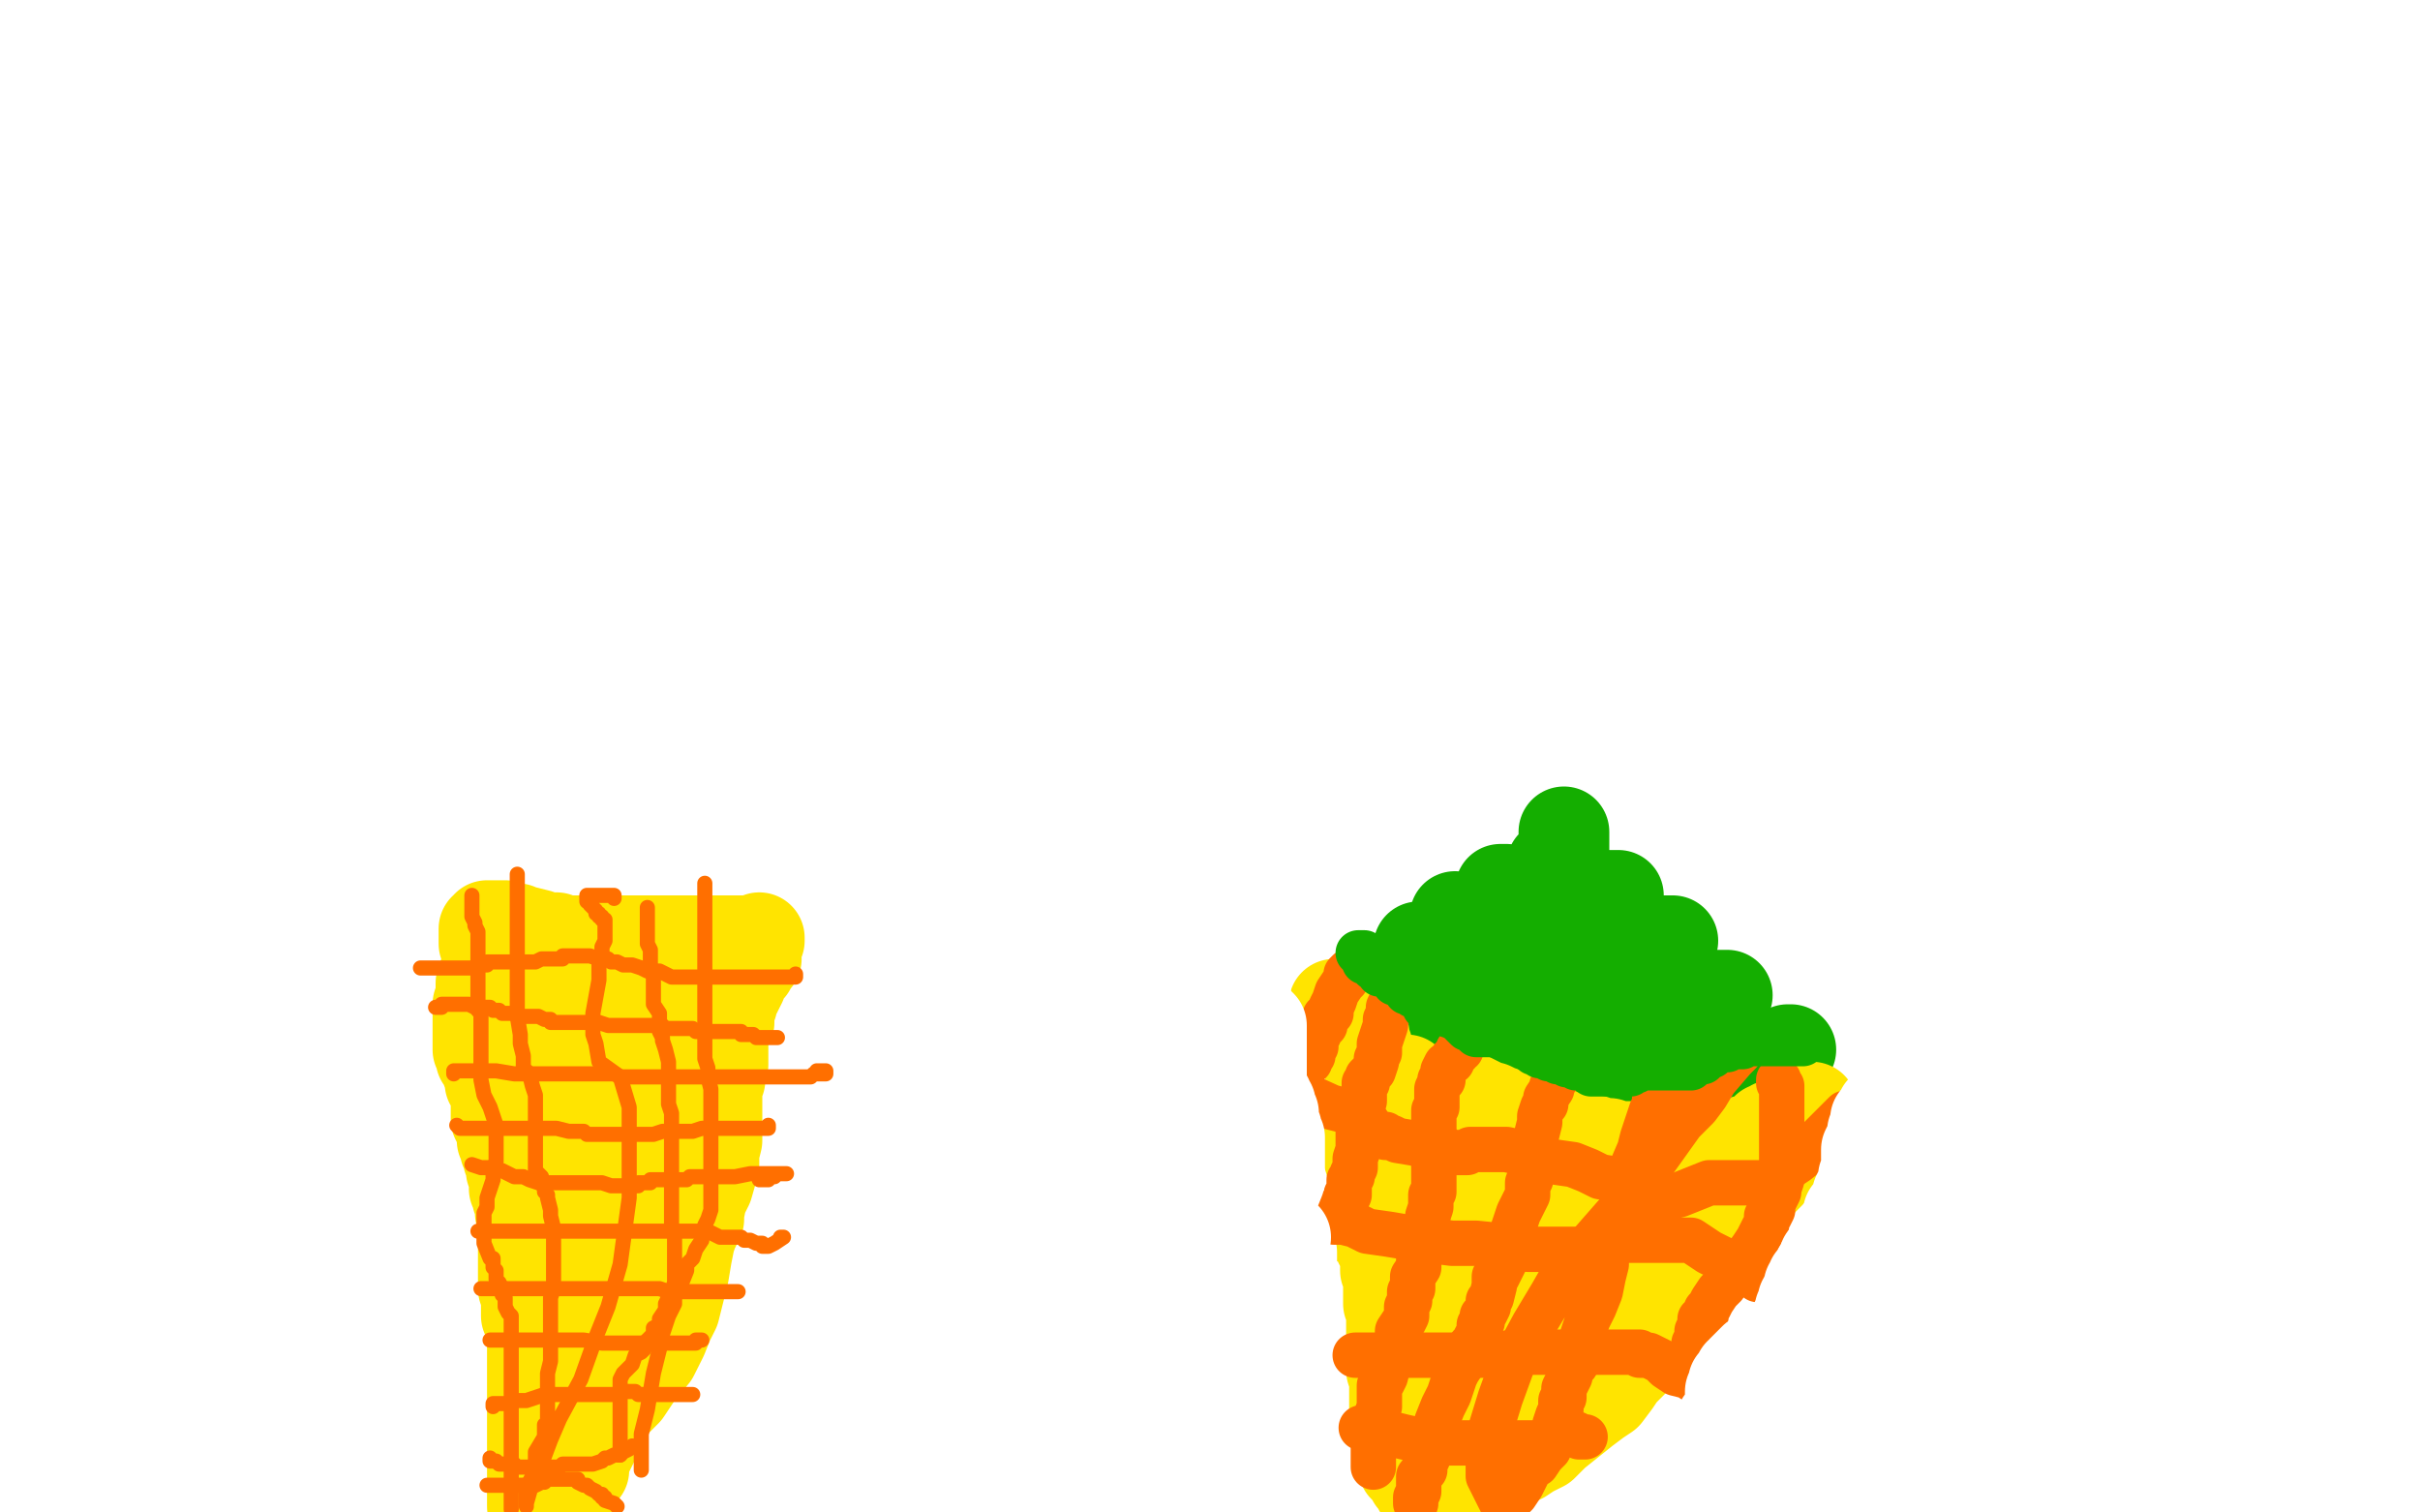 <?xml version="1.0" standalone="no"?>
<!DOCTYPE svg PUBLIC "-//W3C//DTD SVG 1.1//EN"
"http://www.w3.org/Graphics/SVG/1.1/DTD/svg11.dtd">

<svg width="800" height="500" version="1.1" xmlns="http://www.w3.org/2000/svg" xmlns:xlink="http://www.w3.org/1999/xlink" style="stroke-antialiasing: false"><desc>This SVG has been created on https://colorillo.com/</desc><rect x='0' y='0' width='800' height='500' style='fill: rgb(255,255,255); stroke-width:0' /><circle cx="576.5" cy="354.5" r="15" style="fill: #14ae00; stroke-antialiasing: false; stroke-antialias: 0; opacity: 1.0"/>
<polyline points="588,350 588,349 588,349 589,349 589,349" style="fill: none; stroke: #14ae00; stroke-width: 30; stroke-linejoin: round; stroke-linecap: round; stroke-antialiasing: false; stroke-antialias: 0; opacity: 1.0"/>
<polyline points="592,347 591,347 591,347 591,348 591,348 591,350 591,350 590,350 590,350 589,353 589,353 587,355 587,355 586,356 586,356 585,357 585,357 584,358 583,358 583,359 582,359 581,359 580,359 579,359 578,359 577,359 576,359 575,359 574,359 573,359 572,359 571,359 568,359 566,359 563,359 561,359 560,359 559,359 558,359 557,359 555,359 554,359 553,359 551,359 550,359 548,359 547,359 545,359 543,359 540,359 538,359 534,357 528,356 523,355 520,354 519,354 518,354 517,354 516,354 515,354 514,354 512,354 510,354 507,354 506,354 504,353 500,352 497,352 491,350 488,350 486,349 484,349 483,349 482,348 480,348 478,347 476,346 475,345 473,345 472,344 471,344 469,342 468,341 466,339 464,338 463,338 463,337 461,337 460,336 459,336 458,336 458,335 457,334 456,334 455,334 455,333 454,333 454,331 453,331 453,330" style="fill: none; stroke: #14ae00; stroke-width: 30; stroke-linejoin: round; stroke-linecap: round; stroke-antialiasing: false; stroke-antialias: 0; opacity: 1.0"/>
<polyline points="469,313 469,314 469,314 470,315 470,315 470,316 470,316 470,317 470,317 471,317 471,317 471,318 471,319 472,319 472,320 472,321 473,321 473,322 474,322 475,322 476,322 476,323 477,323 478,323 479,323 479,324 480,324 480,325 481,325 482,325 482,326 483,326 484,327 485,327 486,328 488,328 490,329 492,330 494,330 496,332 498,332 501,332 502,332 502,333 503,333 504,333 505,333 506,333 507,333 508,333 509,333 510,333 511,333 512,333 513,333 514,333 515,333 516,333 517,333 518,333 519,333 520,333 521,333 522,333 523,333 524,333 525,333 526,333 528,333 528,334 529,334 530,334 530,335 532,335 533,335 534,335 535,335 536,335 537,335 538,335 539,335 540,335 541,335 542,335 543,335 544,335 545,334 546,334 547,334 548,334 549,334 550,334 551,334 552,334 553,334 554,334 555,334 556,334 557,333 558,333 559,333 560,333 561,333 562,333 563,332 564,332 565,331 566,331 567,331 567,330 568,330 568,329 569,329 570,329 571,329" style="fill: none; stroke: #14ae00; stroke-width: 30; stroke-linejoin: round; stroke-linecap: round; stroke-antialiasing: false; stroke-antialias: 0; opacity: 1.0"/>
<polyline points="481,303 481,304 481,304 482,305 482,305 483,305 483,305 484,305 484,305 484,306 484,306 485,307 485,307 486,307 486,308 487,308 488,308 488,309 489,309 490,309 491,309 491,310 492,310 493,310 494,311 495,311 496,311 497,312 498,312 499,312 501,312 502,312 504,312 505,312 506,312 507,312 508,312 509,312 510,312 511,312 512,312 513,312 514,312 515,312 516,312 517,312 518,312 519,312 520,312 521,312 522,312 523,312 524,312 525,312 526,312 527,312 528,312 529,312 530,312 531,312 532,312 533,312 534,312 535,312 536,312 537,312 538,312 539,312 540,312 541,312 542,312 543,312 544,312 545,312 546,312 547,312 548,312 549,312 549,311 550,311 551,311 552,311 553,311" style="fill: none; stroke: #14ae00; stroke-width: 30; stroke-linejoin: round; stroke-linecap: round; stroke-antialiasing: false; stroke-antialias: 0; opacity: 1.0"/>
<polyline points="496,294 497,294 497,294 498,294 498,294 498,295 498,295 499,295 499,295 499,296 499,296 500,296 500,296 502,297 502,297 504,298 504,298 507,299 509,300 510,300 511,300 511,301 512,301 514,300 515,300 516,300 518,300 519,300 520,300 521,300 522,300 523,300 524,300 525,300 526,300 527,299 528,299 529,299 530,299 530,298 531,298 532,298 533,297 533,296 534,296 535,296 534,296 533,296 532,296 531,296" style="fill: none; stroke: #14ae00; stroke-width: 30; stroke-linejoin: round; stroke-linecap: round; stroke-antialiasing: false; stroke-antialias: 0; opacity: 1.0"/>
<polyline points="513,286 514,286 514,286 515,286 516,286 516,285 516,284 516,283 517,283 517,282 517,281 517,280 517,279 517,278 517,277 517,276 517,275" style="fill: none; stroke: #14ae00; stroke-width: 30; stroke-linejoin: round; stroke-linecap: round; stroke-antialiasing: false; stroke-antialias: 0; opacity: 1.0"/>
<polyline points="441,332 441,333 441,333 441,334 441,334 441,335 441,335 442,336 442,336 443,336 443,336 443,337 443,337 444,337 444,337 444,338 445,339 446,340 447,341 448,341 450,342 451,342 451,343 451,344 451,345 451,346 452,346 452,347 452,348 453,349 453,350 453,351 453,352 453,354 453,355 453,356 453,357 453,358 453,359 453,361 453,362 453,363 453,365 453,366 453,367 453,368 453,369 452,370 452,372 452,374 452,377 452,379 452,381 452,382 452,384 452,385 452,386 452,387 452,388 452,390 452,392 452,394 452,395 453,397 453,399 453,401 453,402 454,404 455,406 455,408 456,410 456,411 457,413 458,416 458,418 458,420 459,421 459,423 459,425 459,428 459,429 459,431 460,433 460,435 460,437 460,439 460,442 460,444 460,445 460,447 460,448 460,450 460,451 460,453 461,456 461,460 461,464 461,467 461,472 462,474 462,476 462,479 463,480 463,482 463,483 464,485 466,487 467,489 468,490 469,492 470,492 471,493 472,493 473,493 474,493 475,493 476,493 477,493 479,492 481,491 484,490 489,487 497,484 503,482 506,480 510,478 514,474 519,470 524,466 528,463 531,461 534,457 536,454 540,450 542,446 548,439 552,434 555,430 558,427 560,425 562,422 565,419 567,416 569,413 572,408 573,406 574,404 575,401 577,399 579,396 580,394 581,392 582,391 584,389 585,388 587,385 589,383 590,381 591,379 593,376 595,374 596,371 598,368 599,367 599,366 598,366 597,366 594,368 593,368 589,371 586,372 585,373 584,373 583,374 582,375 580,376 579,377 577,377 576,378 575,378 574,378 573,378 572,378 571,378 569,378 568,378 567,378 566,378 565,378 563,378 558,379 555,380 551,380 549,380 548,380 545,380 542,380 540,379 539,379 538,379 537,379 535,379 532,378 530,378 528,378 527,377 524,377 522,376 520,376 519,376 516,375 514,374 506,372 502,370 498,368 495,367 493,366 492,366 490,365 488,364 486,363 485,363 484,363 482,363 480,362 476,361 473,361 471,360 469,360 468,360 468,359 467,359 466,359 466,358 465,358 465,357 464,357 463,357 462,357 461,358 460,359 459,362 457,365 454,375 453,379 453,383 453,385 453,388 453,390 454,394 457,398 459,404 463,410 469,418 473,424 476,431 476,434 476,436 476,439 476,441 476,443 476,445 476,449 475,452 473,454 473,457 472,459 471,460 471,462 471,464 471,465 471,467 471,468 471,470 471,471 471,472 472,472 473,470 476,469 479,465 484,460 487,454 490,450 492,446 496,440 500,436 505,431 510,425 515,420 520,416 524,413 526,409 531,404 536,400 541,395 550,390 553,387 556,386 557,386 558,386 560,386 563,386 566,386 567,386 568,386 567,388 563,393 560,398 555,405 547,414 537,427 523,438 512,448 509,450 506,452 502,454 499,457 494,460 489,464 485,467 478,475 475,480 473,485 474,485 475,485 476,485 477,484 478,484 481,482 485,478 488,473 493,468 497,463 502,456 509,447 512,442 519,435 521,428 525,419 526,413 526,406 526,402 526,398 526,393 525,387 524,387 519,382 514,380 510,380 504,380 495,382 483,386 470,391 459,396 448,400 442,402 440,402 438,402 439,402 441,402 444,402 448,402 467,404 487,407 507,410 517,410 521,410 522,409 523,409 524,408 527,406 524,406 521,406 515,406 510,406 493,406 477,406 467,406 465,406 467,406 471,406 480,406 487,407 503,408 520,413 527,416 531,418 531,419 531,421 529,425 516,430 507,433 498,436 494,436 495,436 496,436 496,435 496,434 496,433 496,432 492,428 488,425 485,423 484,422 484,421 484,420 484,419 484,418 484,416 484,415 484,413 484,412 484,411 483,411" style="fill: none; stroke: #ffe400; stroke-width: 30; stroke-linejoin: round; stroke-linecap: round; stroke-antialiasing: false; stroke-antialias: 0; opacity: 1.0"/>
<polyline points="392,375 393,375 393,375 396,377 396,377 398,378 398,378 400,380 400,380 403,383 403,383 405,386 405,386 407,389 407,389 409,392 410,394 412,396 413,399 414,401 414,402 414,403 414,404 414,405 414,407 414,408 414,409 415,409 415,410 415,411 416,412 416,414 418,415 420,417 422,418 423,419 424,420 426,420 426,421 427,421 427,420 427,419 427,418 427,417 427,416 427,415 427,414 426,412 426,411 426,410 426,409 425,408 425,407 425,406 425,405 425,404 425,403 425,402 425,401 425,400 425,399 425,398 425,397 425,396 425,395 424,395 424,394 424,393 424,392 423,392 423,391 422,390 422,389 421,389 421,388 420,388 419,388 419,387 418,387 418,386 418,385" style="fill: none; stroke: #ffffff; stroke-width: 30; stroke-linejoin: round; stroke-linecap: round; stroke-antialiasing: false; stroke-antialias: 0; opacity: 1.0"/>
<polyline points="483,347 482,347 482,347 482,348 482,348 481,349 481,349 480,350 480,350 480,351 480,351 478,352 478,352 477,354 477,354 477,355 477,355 477,356 477,357 476,357 476,358 475,360 475,361 475,362 475,363 475,364 475,365 475,366 474,367 474,368 474,370 474,371 474,372 474,373 474,374 474,375 474,376 474,377 474,378 474,379 474,380 474,381 474,382 474,383 474,384 474,385 474,386 474,388 474,389 474,390 474,392 474,394 473,395 473,397 473,399 472,402 472,404 472,406 471,407 471,409 471,411 470,413 469,416 469,417 469,419 467,422 467,424 467,426 466,427 466,429 466,430 465,432 465,433 465,435 464,437 462,440 462,443 460,449 459,451 458,455 457,457 456,458 456,459 456,460 456,461 456,462 456,463 456,464 456,465 455,468 455,469 455,471 455,473 454,474 454,476 454,477 454,478 454,480 454,481 454,482 454,483 454,484 454,485 454,484" style="fill: none; stroke: #ff6f00; stroke-width: 15; stroke-linejoin: round; stroke-linecap: round; stroke-antialiasing: false; stroke-antialias: 0; opacity: 1.0"/>
<polyline points="460,331 459,333 459,333 459,335 459,335 458,337 458,337 458,339 458,339 457,342 457,342 456,345 456,345 456,346 456,346 456,347 456,348 455,350 455,351 454,354 452,356 452,357 452,358 451,358 451,359 451,361 451,364 450,366 450,368 450,369 449,371 449,372 449,373 449,374 449,375 449,377 449,379 449,380 448,383 448,385 448,386 447,388 447,389 446,390 446,392 446,393 446,394 446,395 445,395 445,396 445,397 445,398 445,399 445,401 445,402 445,403 444,403 444,402" style="fill: none; stroke: #ff6f00; stroke-width: 15; stroke-linejoin: round; stroke-linecap: round; stroke-antialiasing: false; stroke-antialias: 0; opacity: 1.0"/>
<polyline points="448,321 447,321 447,321 446,321 446,321 445,322 445,322 445,324 445,324 444,325 444,325 442,328 442,328 441,331 441,331 440,333 440,334 440,335 438,336 438,338 438,339 436,340 436,341 436,342 435,343 435,344 435,345 435,346 434,346 434,347 434,348 434,349 433,349 433,350 433,351 432,351 432,352" style="fill: none; stroke: #ff6f00; stroke-width: 15; stroke-linejoin: round; stroke-linecap: round; stroke-antialiasing: false; stroke-antialias: 0; opacity: 1.0"/>
<polyline points="516,355 515,355 515,355 515,356 515,356 514,356 514,356 514,357 514,357 513,359 513,359 513,360 513,360 511,363 511,363 511,365 510,366 509,369 509,371 508,375 507,379 507,381 507,384 506,386 506,388 506,390 505,391 505,395 504,397 502,401 500,407 499,411 498,416 497,418 495,422 494,422 494,425 493,429 492,430 492,432 491,434 490,435 490,437 489,438 489,441 488,442 487,444 486,445 485,447 484,448 484,450 482,453 481,455 480,458 479,461 477,465 475,470 475,474 473,478 472,480 472,482 471,484 471,486 469,488 469,490 469,493 468,495 468,497" style="fill: none; stroke: #ff6f00; stroke-width: 15; stroke-linejoin: round; stroke-linecap: round; stroke-antialiasing: false; stroke-antialias: 0; opacity: 1.0"/>
<polyline points="547,358 547,360 547,360 547,361 547,361 547,362 547,362 547,365 547,365 546,367 546,367 545,370 545,370 543,376 543,376 542,380 542,380 539,387 539,392 536,399 535,404 532,411 531,416 531,418 530,422 529,427 527,432 525,436 524,439 522,445 521,448 521,451 519,453 519,455 518,457 517,459 517,461 517,462 516,463 516,464 516,466 515,468 514,471 514,473 513,475 512,479 510,481 508,484 506,485 504,489 503,491 501,494 499,496 497,498 492,488 492,485 492,481 492,475 496,462 500,451 507,438 513,428 517,421 526,411 533,403 540,395 546,385 551,378 556,371 561,366 564,362 567,357 573,350 575,348 575,346 576,346 577,345 578,345 578,344 578,343 578,344 577,344 576,345 575,345 574,345 574,346 573,346 572,347 571,347 571,348 570,348 569,348 569,349 567,349 565,350 564,351 562,352 561,353 559,353 559,354 558,354 557,354 557,355 556,355 555,356 554,356 554,357" style="fill: none; stroke: #ff6f00; stroke-width: 15; stroke-linejoin: round; stroke-linecap: round; stroke-antialiasing: false; stroke-antialias: 0; opacity: 1.0"/>
<polyline points="588,357 588,358 588,358 589,359 589,359 589,360 589,360 589,362 589,362 589,364 589,364 589,366 589,366 589,368 589,368 589,371 589,373 589,377 589,379 589,381 589,383 589,385 589,386 589,388 589,389 589,390 588,393 588,394 587,396 586,398 586,400 585,402 584,402 584,405 583,406 582,408 581,410 579,413 576,417 574,419 573,420 571,423 570,425 568,427 566,430 565,432 564,433 564,435 562,436 562,438 561,440 561,442 561,443 560,444 560,445 560,446" style="fill: none; stroke: #ff6f00; stroke-width: 15; stroke-linejoin: round; stroke-linecap: round; stroke-antialiasing: false; stroke-antialias: 0; opacity: 1.0"/>
<polyline points="615,367 614,367 614,367 613,367 613,367 612,368 612,368 610,368 610,368 608,370 608,370 606,372 606,372 604,374 604,374 601,377 599,380 594,384 591,386 588,389 586,390 584,391 583,391 581,391 579,391 577,391 574,391 570,391 565,391 560,393 555,395 551,396 548,396 546,396 543,394 539,391 535,390 529,389 525,387 520,385 513,384 507,382 498,380 493,380 488,380 486,380 485,381 484,381 483,381 482,381 481,381 480,381 479,381 478,380 476,380 471,379 468,378 462,377 460,376 459,376 458,376 458,375 457,375 454,374 452,371 449,369 447,368 444,367 440,366 429,361 412,358 398,356 390,356 391,356 392,356 393,356 393,355 394,355 395,355 396,355" style="fill: none; stroke: #ff6f00; stroke-width: 15; stroke-linejoin: round; stroke-linecap: round; stroke-antialiasing: false; stroke-antialias: 0; opacity: 1.0"/>
<polyline points="435,401 436,401 436,401 437,402 437,402 439,402 439,402 441,404 441,404 444,404 444,404 448,405 448,405 452,407 452,407 459,408 465,409 472,410 480,411 488,411 498,412 505,413 514,413 519,413 522,413 524,413 526,413 529,412 533,410 535,410 538,410 541,410 545,410 548,410 551,410 553,410 555,410 556,410 557,410 559,410 562,412 565,414 569,416 572,418 574,419 576,421 578,421 581,423 584,423 588,424 590,425 594,425 597,425 599,425 601,425 602,425" style="fill: none; stroke: #ff6f00; stroke-width: 15; stroke-linejoin: round; stroke-linecap: round; stroke-antialiasing: false; stroke-antialias: 0; opacity: 1.0"/>
<polyline points="448,448 451,448 451,448 453,448 453,448 455,448 455,448 457,448 457,448 462,448 462,448 468,448 468,448 473,448 473,448 479,448 479,448 484,448 489,448 494,448 500,447 504,447 506,447 510,447 513,447 518,447 521,447 525,447 529,447 533,447 537,447 539,447 540,447 542,447 542,448 545,448 547,449 549,450 551,452 554,454 558,455 561,457 563,458 564,458 566,459 568,459 569,459 570,460" style="fill: none; stroke: #ff6f00; stroke-width: 15; stroke-linejoin: round; stroke-linecap: round; stroke-antialiasing: false; stroke-antialias: 0; opacity: 1.0"/>
<polyline points="450,472 452,473 452,473 457,473 457,473 460,474 460,474 464,475 464,475 473,477 473,477 482,477 482,477 487,477 487,477 492,477 492,477 495,477 498,477 501,477 503,477 507,477 509,477 511,476 513,476 514,475 516,474 517,474 518,474 519,474 520,474 521,474 522,475 523,475 524,475" style="fill: none; stroke: #ff6f00; stroke-width: 15; stroke-linejoin: round; stroke-linecap: round; stroke-antialiasing: false; stroke-antialias: 0; opacity: 1.0"/>
<polyline points="515,336 516,336 516,336 517,337 517,337 518,337 518,337 519,338 519,338 520,338 520,338 521,338 521,338 521,339 521,339 522,340 523,340 523,341 524,342 525,343 526,343 527,344 528,345 529,345 529,346 530,346 530,347 531,347 532,347 533,347 534,348 535,348 536,349 537,349 538,349 538,350 539,350 540,350 540,351 541,351 542,351 543,351 544,352 545,353 547,353 548,353 549,353 550,353 553,353 556,353 557,353 558,353 559,353 560,352 561,351 562,351 563,351 564,350 564,349 565,349 566,349 566,348 567,348 567,347 568,347 569,347 571,347 571,346 573,346 574,346 575,346 576,346 577,345 578,345 580,345 581,345 583,345 585,345 587,345 588,345 589,345 590,345 591,345 592,345 593,345 594,345 595,345 596,345 596,344 596,343 595,343 595,342 593,342 591,342 590,341 586,341 584,341 583,341 582,341 581,341 580,340 578,340 576,339 575,339 574,339 573,339 572,339 570,341 569,341 568,342 567,342 566,342 565,342 564,342 563,342 562,342 561,342 560,342 559,342 558,342 556,342 555,342 554,342 552,342 550,342 549,342 547,342 546,342 544,342 542,342 540,342 537,342 535,341 527,340 522,339 519,338 518,338 517,338 516,338 515,338 514,338 513,338 509,339 505,339 503,339 502,339 501,339 501,340 501,341 501,342 501,343 502,344 503,345 504,345 504,346 505,346 506,346 506,347 507,347 507,348 508,348 509,349 511,349 512,350 513,350 514,350 515,350 515,351 516,351 517,351 518,351 518,352 519,352 520,352 521,353 522,353 523,353 525,354 526,355 527,355 528,355 529,355 530,355 531,355 532,355 533,355 534,355 535,355 536,355 537,355 538,355 539,355 540,354 541,354 541,353 542,353 543,353 544,353 545,353 546,353 547,353 548,353 549,353 550,353 551,353 552,353 553,353 554,353 554,352" style="fill: none; stroke: #14ae00; stroke-width: 15; stroke-linejoin: round; stroke-linecap: round; stroke-antialiasing: false; stroke-antialias: 0; opacity: 1.0"/>
<polyline points="506,339 506,340 506,340 506,341 506,341 505,341 505,341 505,342 505,342 504,342 504,342 502,342 502,342 501,342 500,342 499,342 498,342 497,342 496,342 495,342 492,342 490,342 489,342 488,342 487,341 487,340 486,340 485,340 484,339 482,337 480,336 477,335 475,335 475,334 474,334 473,333 471,333 470,331 469,330 467,329 466,328 465,328 465,327 464,326 463,326 462,325 461,325 461,324 459,323 457,322 456,322 456,321 454,320 453,319 452,318 451,318 451,317 450,316 450,315 449,315 450,315 450,315 451,315 451,315" style="fill: none; stroke: #14ae00; stroke-width: 15; stroke-linejoin: round; stroke-linecap: round; stroke-antialiasing: false; stroke-antialias: 0; opacity: 1.0"/>
<polyline points="244,327 246,331 246,331 247,335 247,335 249,340 249,340 252,346 252,346 257,357 257,357 264,369 264,369 269,377 269,377 278,386 290,391 303,393 317,394 326,392 336,385 345,378 351,369 359,362 361,359 362,359 362,361 362,365 362,369 360,374 358,379 357,385 357,387 357,388 358,388 359,386 362,384 364,381 371,373 376,363 380,354 382,348 383,344 383,341 382,341 382,342 379,345 376,350 374,360 372,370 372,378 372,385 374,392 378,397 380,399 381,400 382,400 383,398 385,396 387,391 388,386 390,373 390,365 390,355 391,350 391,347 391,346 391,347 391,349 391,352 390,356 390,359 391,373 396,381 403,392 410,397 415,400 417,400 418,400 419,400 420,398 421,395 423,390 423,389 423,384 423,381 423,379 423,378 423,377 423,376 422,376 422,375 422,374 422,373 421,373 421,372 421,371 421,370 421,369 421,368 420,367 420,366 420,365 419,365 419,364 419,363 418,362 417,360 417,359 417,357 417,356 417,355 417,353 417,352 417,350 417,349 417,348 417,346 417,345 417,344 417,343 417,342 417,341 417,340 417,339 416,338 414,337 414,336 413,336 412,336 412,335 412,333 412,331 412,330 411,328 411,327 410,325 410,324 409,323 410,323 411,323 410,323 410,324 409,324 409,325 408,327 406,328 405,330 405,331 404,332 403,334 401,335 399,338 395,344 389,351 382,368 378,379 375,391 372,400 371,408 370,416 369,424 367,436 365,445 361,458 358,470 357,475 356,479 355,484 354,486 353,487 353,489 352,491 352,492 352,493 351,494 351,496 350,497 380,499 382,497 382,495 384,492 385,491 387,487 388,486 388,483 389,480 390,478 390,474 390,469 390,465 390,462 390,460 391,457 392,455 394,452 397,450 402,446 406,443 407,441 407,440 409,438 409,437 410,437 410,435 412,432 413,428 414,425 415,423 416,421 416,419 416,417 416,416 417,415 417,414 417,413 418,412 418,411 418,410 418,409 419,409 420,409 421,409 422,409 423,409 424,409 425,409 424,409 423,409 422,409 421,410 419,410 418,412 413,416 411,419 409,422 407,425 405,429 404,433 402,437 401,440 399,445 398,449 396,454 395,459 393,463 392,471 391,474 391,479 391,481 391,484 391,487 392,490 392,492 392,494 392,495 392,497" style="fill: none; stroke: #ffffff; stroke-width: 30; stroke-linejoin: round; stroke-linecap: round; stroke-antialiasing: false; stroke-antialias: 0; opacity: 1.0"/>
<polyline points="570,474 571,475 571,475 572,475 572,475 574,475 574,475 575,475 575,475 576,475 577,475 578,475 578,474 579,474 580,474 580,473 581,473 581,472 582,472 583,471 583,470 584,470 585,468 586,467 587,465 588,464 588,463 589,463 590,462 590,461 591,461 591,460 592,460 592,459 593,458 594,456 594,455 595,454 596,452 597,450 597,448 598,446 599,444 599,442 599,441 600,439 600,438 601,436 602,435 602,434 603,433 603,432 603,431 604,431 605,430 605,429 605,428 606,428 606,427 607,426 608,426 608,425 608,424 609,422 610,420 611,418 611,417 612,416 612,414 613,414 613,413 613,412 614,412 614,411 614,410 615,410 615,409 615,408 616,407 616,405 616,404 617,404 618,403 618,401 619,400 619,399 619,398 620,397 620,396 621,396 622,394 622,393 622,392 623,391 624,389 624,388 624,386 625,383 626,382 626,381 627,380 627,379 627,378 627,377 627,376 628,376 628,375 628,374 628,373 628,372 629,372 629,371 629,370 629,369 630,368 630,367 630,366 631,366 631,365 631,364 631,363 631,362 630,361 629,361 628,361 627,362 627,363 626,363 625,364 624,365 623,366 623,367 622,367 622,368 621,370 620,370 620,371 620,372 620,373 619,374 619,375 619,376 619,377 618,378 617,380 617,382 617,384 617,385 617,386 617,387 617,388 616,389 616,391 616,392 615,393 614,395 614,397 613,399 611,401 611,404 609,406 609,408 608,409 608,410 607,411 606,412 606,413 605,415 604,416 603,416 603,417 603,418 602,419 601,420 601,421 600,422 599,423 599,424 599,425 598,425 598,426 598,427 598,428 597,428 597,429 597,430 596,430 596,431 596,432 595,433 595,435 595,436 594,436 594,437 594,438 593,439 592,440 592,441 591,441 591,442 590,443 589,443 589,444 588,444 588,445 587,446 586,446 585,446 585,447 583,447 581,449 580,449 579,450 578,451 577,452 576,453 576,454 575,454 575,455 574,456 573,457 573,458 573,459 573,460 572,460 572,461 572,462 572,463 572,464 572,465 572,466 571,467 571,469 570,469 570,470 569,470 569,471" style="fill: none; stroke: #ffffff; stroke-width: 30; stroke-linejoin: round; stroke-linecap: round; stroke-antialiasing: false; stroke-antialias: 0; opacity: 1.0"/>
<polyline points="251,310 251,311 251,311 250,311 249,311 248,311 247,311 244,311 241,311 238,311 236,311 234,311 232,311 227,311 224,311 220,311 216,311 213,311 210,311 206,311 202,311 196,311 190,311 186,311 184,310 183,310 182,310 181,310 180,310 179,310 178,309 174,308 172,308 171,307 170,307 169,307 168,307 167,307 167,306 166,306 165,306 164,306 163,306 162,306 161,306 161,307 160,307 160,308 160,309 160,310 160,311 160,312 161,315 163,317 166,320 169,322 172,325 175,327 179,331 181,334 184,337 186,340 189,344 193,348 196,352 197,354 197,355 197,356 197,358 197,360 197,366 197,368 197,370 197,373 197,376 196,378 196,382 196,385 195,389 195,392 195,393 195,394 195,395 195,396 195,399 194,402 194,405 194,408 194,410 194,412 194,414 194,417 194,419 194,420 194,424 194,427 194,429 194,432 194,434 194,436 193,437 193,439 193,440 193,442 193,444 193,446 193,448 193,451 193,455 192,460 192,461 192,462 191,462 191,461 191,460 191,459 191,457 191,452 191,449 191,446 191,444 191,443 192,441 192,438 194,434 196,430 197,428 198,425 198,423 198,422 198,421 198,419 198,418 198,417 197,417 197,416 196,415 194,413 192,412 190,410 188,408 187,406 185,404 184,402 184,400 183,398 182,394 177,388 174,384 172,382 172,380 171,379 171,378 171,377 172,376 173,374 174,373 175,372 176,371 177,370 179,368 179,367 179,365 181,363 181,361 181,359 182,356 182,353 182,349 181,347 179,344 177,341 176,339 176,338 175,336 175,335 175,334 174,334 173,333 172,331 172,330 172,329 172,328 171,328 170,327 170,326 169,324 168,323 167,322 166,322 165,321 164,321 163,321 162,321 162,322 161,322 160,322 160,324 159,325 159,327 159,329 158,332 158,333 158,334 158,336 158,337 158,338 158,339 158,340 158,341 158,343 158,344 158,346 158,347 159,349 159,350 160,351 161,354 162,356 162,358 163,359 163,360 164,362 164,365 164,367 164,370 165,372 166,374 166,375 166,377 167,378 167,380 168,382 168,383 169,385 169,387 170,389 170,390 170,393 171,394 171,396 172,398 172,401 173,404 173,406 173,408 173,409 173,411 173,412 173,414 173,418 173,420 173,423 173,426 174,429 174,432 174,433 174,434 174,435 175,436 175,437 175,438 176,439 176,441 176,443 176,445 176,447 176,448 176,450 176,454 176,456 176,459 176,462 176,465 176,467 176,468 176,469 176,470 176,471 176,472 176,474 176,476 176,479 176,481 176,482 176,485 176,489 176,492 176,494 176,495 176,497 176,498 186,499 188,495 189,493 191,489 191,488 193,486 193,483 194,481 195,479 196,477 197,475 197,474 198,472 198,471 198,469 200,468 200,467 202,465 204,463 207,460 211,454 216,448 219,442 221,437 223,433 224,429 225,425 226,421 227,415 228,410 229,407 231,403 231,401 232,396 234,392 236,385 236,381 237,377 237,373 237,371 237,368 237,365 237,362 237,359 238,357 238,355 238,354 239,352 239,350 239,347 239,344 239,342 240,340 241,338 241,336 241,334 242,332 242,330 243,329 244,327 245,325 245,324 246,321 248,320 249,318 249,317 250,317 249,317 247,318 246,320 243,322 239,326 232,333 228,337 227,339 225,341 225,342 223,343 220,347 217,352 214,360 209,373 206,384 204,393 202,397 202,398 202,399 201,400 201,402 200,403 200,404 200,405 200,406 201,406 202,404 203,402 205,394 208,385 211,375 212,369 213,367 213,366 213,365 213,364 213,363 215,360 215,353 215,348 215,343 214,341 214,339 214,338 213,338 212,336 211,334 209,333 207,327 202,319 201,317 199,315 198,314 197,314 196,315 196,316 193,322 192,326 191,331 191,333 191,335 191,337 191,338 191,340 191,341 192,341 192,342 193,342 194,343 194,344 196,346 196,349 199,353 202,360 203,367 204,373 206,380 206,383 206,385 206,387 206,391 205,394 203,401 201,409 200,413 200,416 200,417 200,419 199,420 199,422 199,425 198,429 196,433 196,436 194,439 194,443 194,444 193,446 193,448 193,449 192,450 191,450 191,448" style="fill: none; stroke: #ffe400; stroke-width: 30; stroke-linejoin: round; stroke-linecap: round; stroke-antialiasing: false; stroke-antialias: 0; opacity: 1.0"/>
<polyline points="144,333 145,333 145,333 146,333 146,333 146,332 146,332 147,332 147,332 148,332 148,332 149,332 149,332 150,332 150,332 151,332 152,332 153,332 154,332 155,332 157,333 158,333 160,333 161,333 162,333 163,334 165,334 166,335 168,335 169,335 172,336 174,336 176,336 178,336 180,337 181,337 182,337 182,338 184,338 185,338 187,338 188,338 190,338 191,338 192,338 194,338 196,338 198,338 201,339 203,339 204,339 206,339 207,339 209,339 210,339 212,339 213,339 216,339 219,339 220,340 222,340 224,340 226,340 229,340 230,341 232,341 235,341 236,341 237,341 238,341 239,341 241,341 242,341 243,341 244,341 245,341 245,342 246,342 247,342 248,342 249,342 250,343 251,343 252,343 253,343 254,343 255,343 256,343 257,343 256,343 255,343" style="fill: none; stroke: #ff6f00; stroke-width: 5; stroke-linejoin: round; stroke-linecap: round; stroke-antialiasing: false; stroke-antialias: 0; opacity: 1.0"/>
<polyline points="139,320 140,320 140,320 141,320 141,320 142,320 142,320 143,320 143,320 145,320 145,320 147,320 147,320 149,320 149,320 152,320 152,320 156,320 158,319 159,319 160,319 161,319 161,318 162,318 163,318 164,318 165,318 166,318 168,318 170,318 172,318 173,318 175,318 177,318 179,317 182,317 185,317 186,317 186,316 187,316 188,316 190,316 195,316 198,317 199,317 201,317 202,318 204,318 206,319 208,319 209,319 212,320 214,321 218,321 220,322 222,323 224,323 226,323 228,323 231,323 233,323 234,323 235,323 236,323 237,323 242,323 252,323 260,323 262,323 263,323 263,322" style="fill: none; stroke: #ff6f00; stroke-width: 5; stroke-linejoin: round; stroke-linecap: round; stroke-antialiasing: false; stroke-antialias: 0; opacity: 1.0"/>
<polyline points="150,355 150,354 150,354 151,354 151,354 152,354 152,354 153,354 153,354 156,354 156,354 159,354 159,354 164,354 164,354 170,355 175,355 178,355 180,355 182,355 184,355 185,355 187,355 189,355 192,355 194,355 197,355 203,355 205,356 208,356 211,356 214,356 216,356 217,356 218,356 220,356 223,356 227,356 232,356 240,356 243,356 245,356 248,356 251,356 255,356 259,356 262,356 265,356 266,356 268,356 269,355 270,355 271,355 272,355 273,355 273,354 272,354 271,354 270,354" style="fill: none; stroke: #ff6f00; stroke-width: 5; stroke-linejoin: round; stroke-linecap: round; stroke-antialiasing: false; stroke-antialias: 0; opacity: 1.0"/>
<polyline points="151,372 152,373 152,373 153,373 153,373 154,373 154,373 157,373 157,373 158,373 158,373 162,373 162,373 165,373 165,373 169,373 169,373 172,373 176,373 180,373 184,373 188,374 191,374 193,374 194,375 195,375 197,375 200,375 202,375 203,375 205,375 207,375 209,375 210,375 212,375 213,375 214,375 216,375 219,374 220,374 223,374 226,374 229,374 232,373 234,373 236,373 238,373 240,373 242,373 245,373 248,373 250,373 251,373 252,373 253,373 254,373 254,372" style="fill: none; stroke: #ff6f00; stroke-width: 5; stroke-linejoin: round; stroke-linecap: round; stroke-antialiasing: false; stroke-antialias: 0; opacity: 1.0"/>
<polyline points="156,385 159,386 159,386 161,386 161,386 163,386 163,386 166,387 166,387 170,389 170,389 173,389 173,389 175,390 175,390 178,391 178,391 180,391 182,391 185,391 187,391 190,391 192,391 196,391 199,391 202,392 204,392 205,392 206,392 207,392 209,392 210,392 211,392 211,391 213,391 215,391 215,390 217,390 218,390 219,390 220,390 223,390 224,390 227,390 228,389 230,389 231,389 233,389 234,389 237,389 240,389 242,389 243,389 248,388 253,388 257,388 259,388 260,388 259,388 258,388 257,388 256,389 254,389 254,390 253,390 252,390 251,390" style="fill: none; stroke: #ff6f00; stroke-width: 5; stroke-linejoin: round; stroke-linecap: round; stroke-antialiasing: false; stroke-antialias: 0; opacity: 1.0"/>
<polyline points="158,407 159,407 159,407 160,407 160,407 161,407 161,407 162,407 162,407 163,407 163,407 164,407 164,407 165,407 165,407 166,407 168,407 169,407 170,407 171,407 172,407 173,407 175,407 177,407 178,407 179,407 181,407 182,407 184,407 187,407 192,407 195,407 197,407 202,407 204,407 206,407 208,407 210,407 213,407 217,407 221,407 224,407 228,407 230,407 232,407 234,407 236,408 238,409 241,409 245,409 246,410 248,410 250,411 251,411 252,411 252,412 254,412 256,411 259,409 258,409" style="fill: none; stroke: #ff6f00; stroke-width: 5; stroke-linejoin: round; stroke-linecap: round; stroke-antialiasing: false; stroke-antialias: 0; opacity: 1.0"/>
<polyline points="159,426 160,426 160,426 161,426 161,426 162,426 162,426 163,426 163,426 164,426 164,426 167,426 167,426 171,426 171,426 175,426 175,426 177,426 179,426 181,426 183,426 185,426 187,426 189,426 192,426 195,426 197,426 201,426 204,426 209,426 211,426 213,426 215,426 218,426 221,427 224,427 228,427 231,427 232,427 233,427 234,427 235,427 236,427 237,427 238,427 239,427 240,427 241,427 242,427 243,427 244,427 243,427" style="fill: none; stroke: #ff6f00; stroke-width: 5; stroke-linejoin: round; stroke-linecap: round; stroke-antialiasing: false; stroke-antialias: 0; opacity: 1.0"/>
<polyline points="162,443 163,443 163,443 165,443 165,443 168,443 168,443 170,443 170,443 172,443 172,443 174,443 174,443 176,443 176,443 177,443 177,443 178,443 179,443 180,443 181,443 182,443 183,443 184,443 185,443 186,443 188,443 189,443 191,443 193,443 199,444 203,444 209,444 212,444 214,444 215,444 216,444 217,444 218,444 219,444 220,444 222,444 224,444 227,444 229,444 230,444 230,443 231,443 232,443 231,443 230,443" style="fill: none; stroke: #ff6f00; stroke-width: 5; stroke-linejoin: round; stroke-linecap: round; stroke-antialiasing: false; stroke-antialias: 0; opacity: 1.0"/>
<polyline points="163,465 163,464 163,464 164,464 164,464 165,464 165,464 168,464 168,464 170,463 170,463 174,463 174,463 180,461 180,461 183,461 188,461 190,461 191,461 192,461 193,461 194,461 195,461 197,461 198,461 200,461 201,461 203,461 204,461 206,460 208,460 210,460 211,461 212,461 213,461 214,461 215,461 216,461 217,461 218,461 219,461 220,461 221,461 222,461 223,461 224,461 225,461 226,461 227,461 228,461 229,461 228,461 227,461 226,461" style="fill: none; stroke: #ff6f00; stroke-width: 5; stroke-linejoin: round; stroke-linecap: round; stroke-antialiasing: false; stroke-antialias: 0; opacity: 1.0"/>
<polyline points="162,482 162,483 162,483 163,483 163,483 164,483 164,483 165,484 165,484 166,484 166,484 168,484 168,484 169,484 169,484 170,484 171,485 173,485 174,485 175,485 176,485 177,485 179,485 182,485 184,485 185,485 186,484 187,484 190,484 194,484 196,484 199,483 200,482 201,482 203,481 205,481 206,480 208,479 209,478" style="fill: none; stroke: #ff6f00; stroke-width: 5; stroke-linejoin: round; stroke-linecap: round; stroke-antialiasing: false; stroke-antialias: 0; opacity: 1.0"/>
<polyline points="161,491 164,491 164,491 166,491 166,491 167,491 167,491 168,491 168,491 169,491 169,491 171,491 171,491 174,491 174,491 176,491 177,491 179,490 180,490 181,489 182,489 183,489 184,489 185,489 186,489 187,489 189,489 190,489 191,489 191,490 193,491 194,491 195,492 197,493 198,494 199,494 199,495 200,495 200,496 203,497 204,498" style="fill: none; stroke: #ff6f00; stroke-width: 5; stroke-linejoin: round; stroke-linecap: round; stroke-antialiasing: false; stroke-antialias: 0; opacity: 1.0"/>
<polyline points="156,296 156,297 156,297 156,299 156,299 156,300 156,300 156,303 156,303 157,305 157,305 157,306 157,306 158,308 158,308 158,310 158,313 158,314 158,315 158,316 158,318 158,320 158,322 158,323 158,325 158,328 158,330 158,334 159,335 159,337 159,338 159,339 159,341 159,343 159,345 159,347 159,349 159,351 159,352 159,354 159,357 160,362 162,366 163,369 164,372 164,375 164,376 164,378 164,380 164,382 164,384 163,386 163,390 162,393 161,396 161,398 161,399 160,401 160,402 160,404 160,405 160,406 160,408 160,411 162,416 163,416 163,417 163,418 163,419 164,420 164,421 164,423 165,424 166,426 166,428 167,429 167,432 168,434 169,435 169,436 169,438 169,442 169,445 169,448 169,451 169,452 169,453 169,454 169,455 169,456 169,457 169,458 169,459 169,461 169,465 169,467 169,470 169,472 169,474 169,475 169,476 169,477 169,478 169,479 169,480 169,481 169,482 169,483 169,484 169,485 169,489 169,492 169,496 169,497 169,498 169,499" style="fill: none; stroke: #ff6f00; stroke-width: 5; stroke-linejoin: round; stroke-linecap: round; stroke-antialiasing: false; stroke-antialias: 0; opacity: 1.0"/>
<polyline points="171,289 171,291 171,291 171,292 171,292 171,293 171,293 171,294 171,294 171,295 171,295 171,296 171,296 171,297 171,297 171,298 171,298 171,299 171,302 171,304 171,307 171,309 171,312 171,316 171,321 171,326 171,330 171,336 172,342 172,345 173,349 173,353 175,355 176,359 177,362 177,365 177,369 177,373 177,376 177,378 177,381 177,383 177,384 177,385 177,386 177,387 179,389 179,391 180,393 180,394 181,395 181,396 182,400 182,402 183,406 183,409 183,410 183,413 183,415 183,417 183,418 183,420 183,421 183,423 183,424 183,426 182,429 182,431 182,435 182,438 182,440 182,441 182,443 182,444 182,445 182,446 182,450 181,454 181,457 181,460 181,462 181,464 181,466 181,467 181,468 181,470 181,471 180,471 180,475 177,480 177,486 175,490 174,493 174,498 174,497 176,490 179,484 182,476 185,469 192,456 197,442 201,432 205,418 208,396 208,384 208,366 205,356 198,351 197,345 196,342 196,340 196,339 196,337 196,335 198,324 198,319 199,317 199,313 200,311 200,309 200,308 200,306 200,305 200,304 199,304 199,303 198,303 198,302 197,302 197,301 196,300 195,299 195,298 194,298 194,297 194,296 195,296 196,296 197,296 198,296 199,296 200,296 201,296 202,296 202,296 203,296 203,296 203,297 203,297" style="fill: none; stroke: #ff6f00; stroke-width: 5; stroke-linejoin: round; stroke-linecap: round; stroke-antialiasing: false; stroke-antialias: 0; opacity: 1.0"/>
<polyline points="214,300 214,301 214,301 214,302 214,302 214,303 214,303 214,304 214,304 214,305 214,305 214,306 214,306 214,307 214,307 214,308 214,310 214,312 215,314 215,315 215,317 215,319 216,322 216,326 216,329 216,332 218,335 218,339 218,341 219,343 219,344 220,347 221,351 221,355 221,358 221,360 221,362 221,365 222,368 222,373 222,374 222,379 222,382 222,387 222,390 222,395 222,398 222,401 222,403 222,405 223,407 223,410 223,411 223,413 223,415 223,417 223,419 223,421 223,422 223,424 222,427 220,431 220,433 218,436 218,438 216,439 216,441 215,442 213,444 213,446 212,447 210,448 209,451 206,454 205,456 205,458 205,459 205,460 205,461 205,462 205,465 205,466 205,469 205,473 205,475 205,476 205,478 205,480 205,481" style="fill: none; stroke: #ff6f00; stroke-width: 5; stroke-linejoin: round; stroke-linecap: round; stroke-antialiasing: false; stroke-antialias: 0; opacity: 1.0"/>
<polyline points="233,292 233,293 233,293 233,295 233,295 233,296 233,296 233,300 233,300 233,303 233,303 233,305 233,305 233,309 233,309 233,311 233,313 233,315 233,318 233,322 233,327 233,334 233,340 233,346 233,350 234,353 234,356 235,360 235,364 235,367 235,369 235,371 235,373 235,374 235,376 235,379 235,382 235,384 235,386 235,388 235,391 235,394 235,396 235,400 234,403 233,405 232,408 232,410 230,413 229,416 227,418 227,420 225,425 223,429 223,431 222,433 221,435 220,438 219,441 218,446 217,450 216,454 215,460 214,466 212,474 212,480 212,482 212,484 212,485 212,486" style="fill: none; stroke: #ff6f00; stroke-width: 5; stroke-linejoin: round; stroke-linecap: round; stroke-antialiasing: false; stroke-antialias: 0; opacity: 1.0"/>
</svg>
